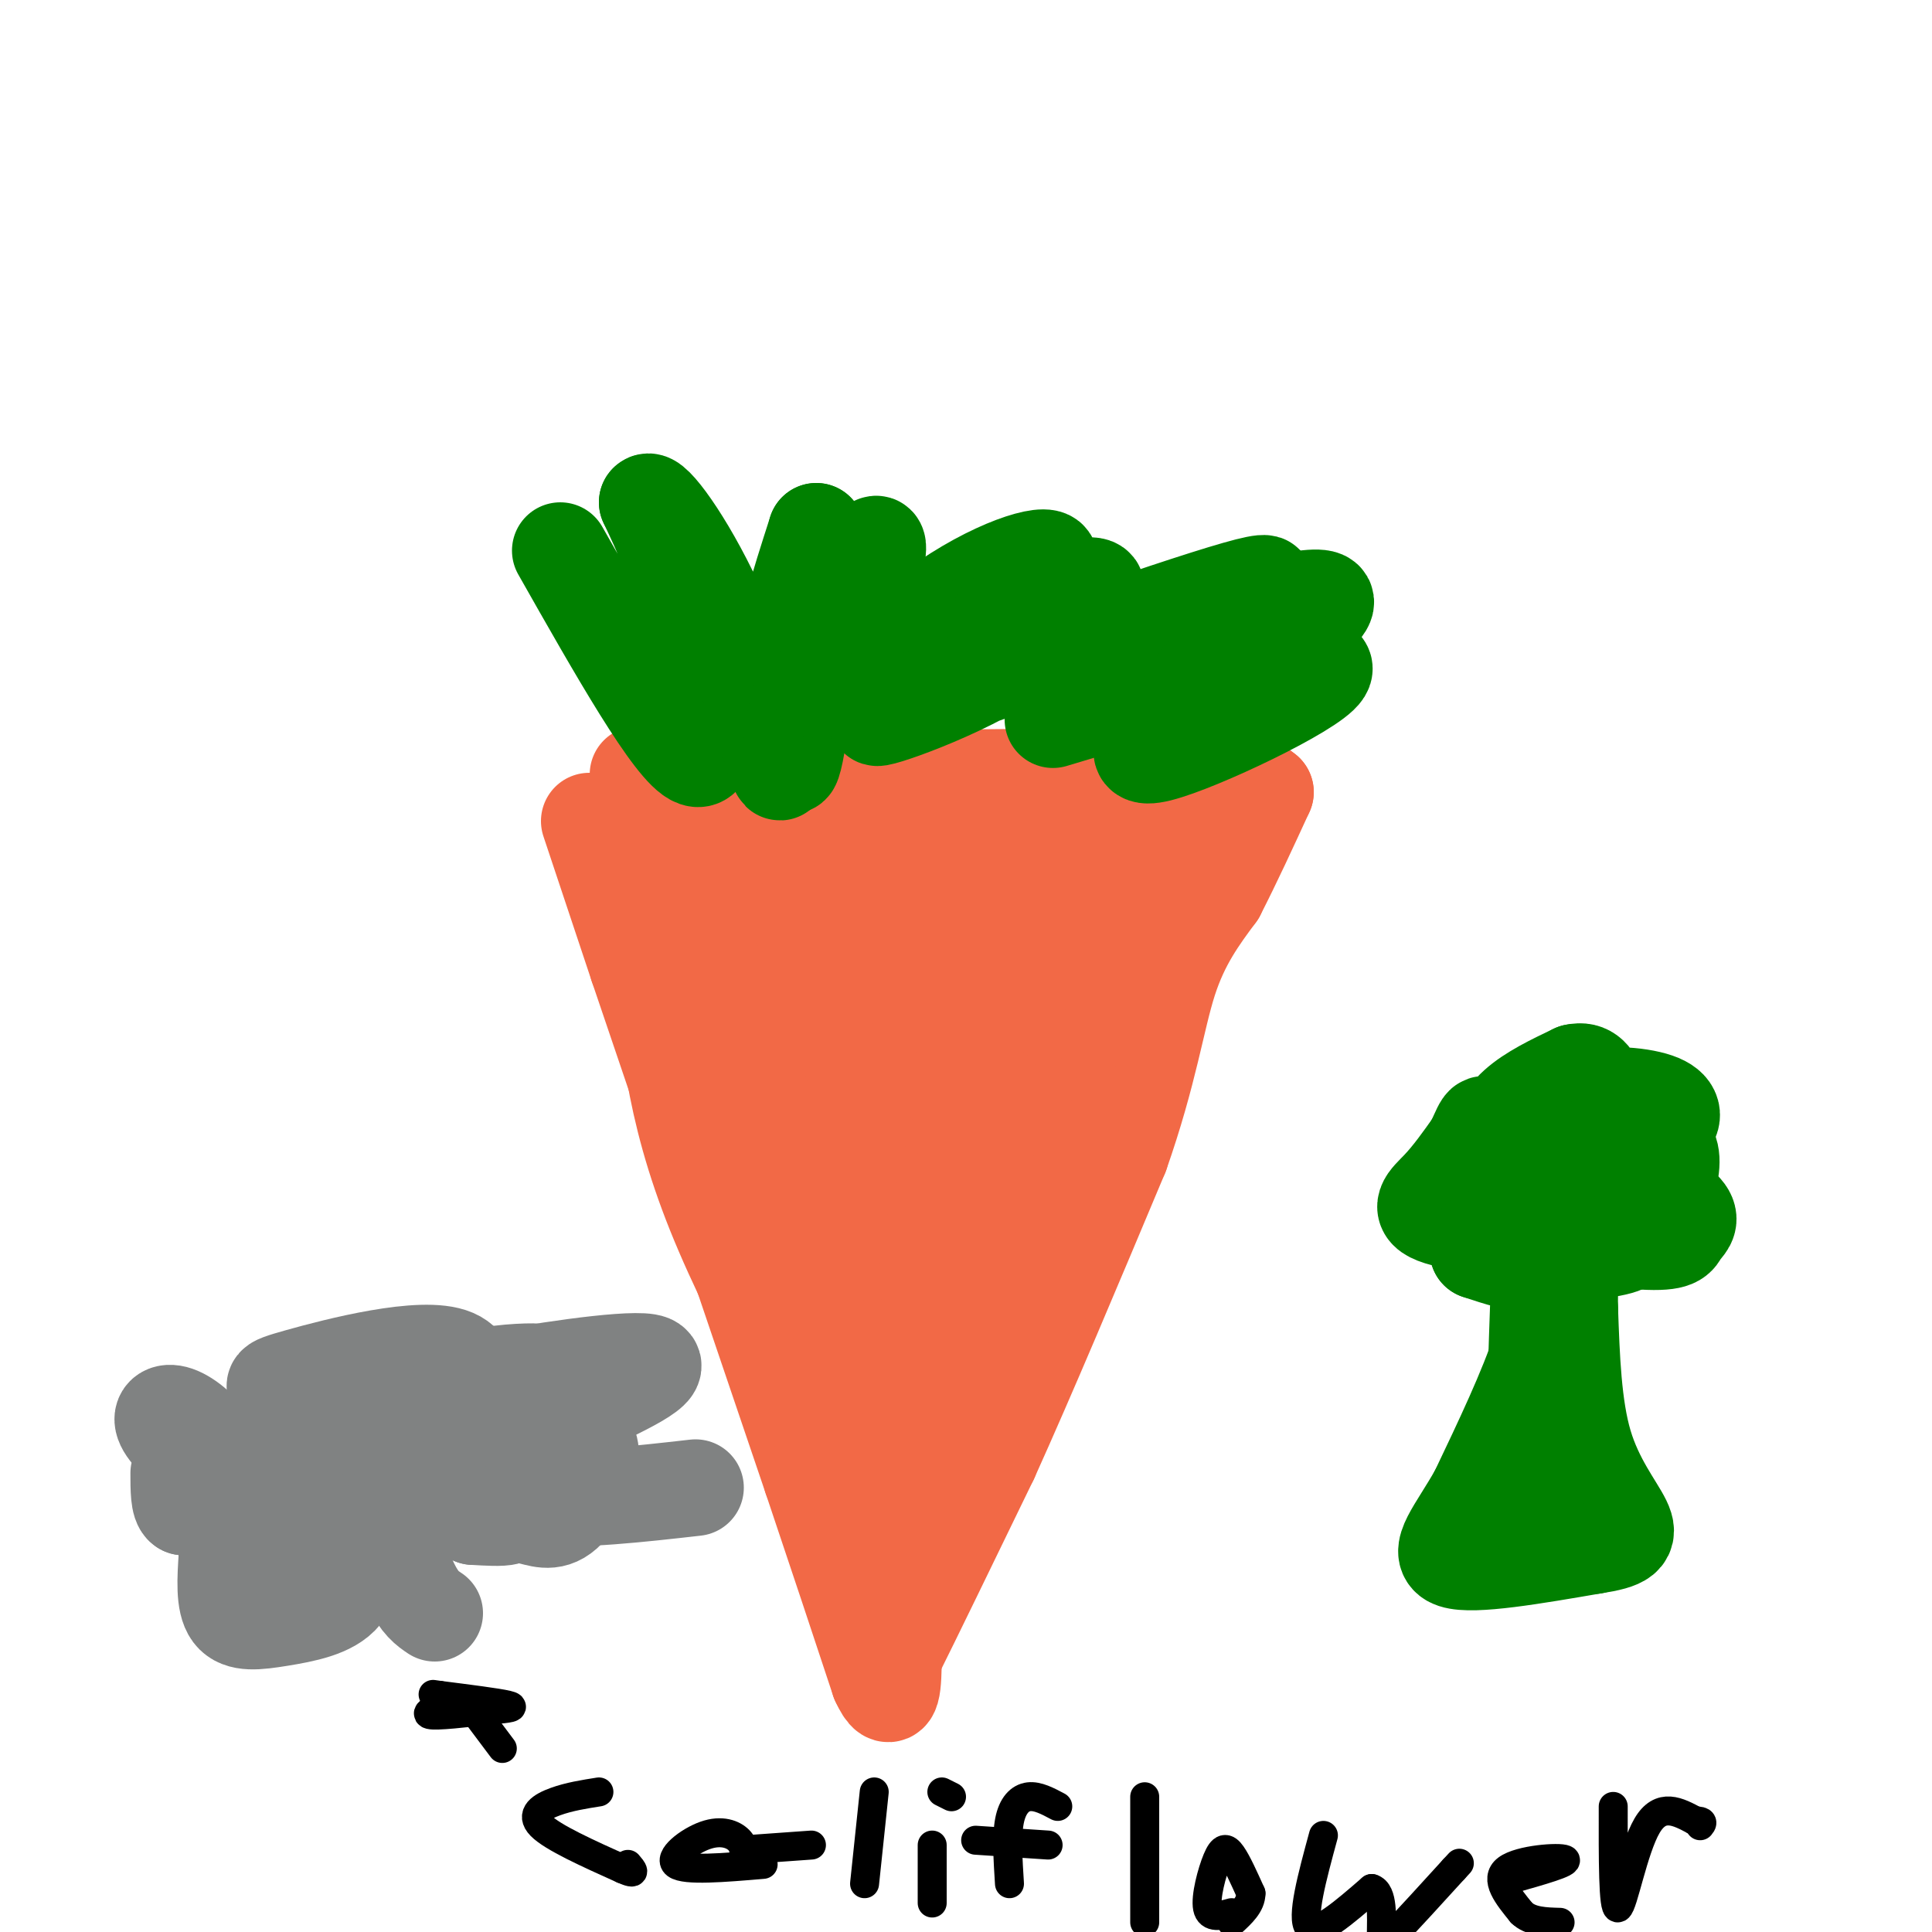 <svg viewBox='0 0 400 400' version='1.1' xmlns='http://www.w3.org/2000/svg' xmlns:xlink='http://www.w3.org/1999/xlink'><g fill='none' stroke='#f26946' stroke-width='20' stroke-linecap='round' stroke-linejoin='round'><path d='M122,170c0.000,0.000 10.000,30.000 10,30'/><path d='M132,200c4.500,13.333 10.750,31.667 17,50'/><path d='M149,250c6.000,17.667 12.500,36.833 19,56'/><path d='M168,306c5.500,16.333 9.750,29.167 14,42'/><path d='M182,348c2.833,6.167 2.917,0.583 3,-5'/><path d='M185,343c3.833,-7.667 11.917,-24.333 20,-41'/><path d='M205,302c7.833,-17.333 17.417,-40.167 27,-63'/><path d='M232,239c5.978,-17.000 7.422,-28.000 10,-36c2.578,-8.000 6.289,-13.000 10,-18'/><path d='M252,185c3.333,-6.500 6.667,-13.750 10,-21'/><path d='M262,164c-4.500,-4.000 -20.750,-3.500 -37,-3'/><path d='M225,161c-17.500,-0.333 -42.750,0.333 -68,1'/><path d='M157,162c-14.667,0.333 -17.333,0.667 -20,1'/><path d='M137,163c-4.756,-1.356 -6.644,-5.244 -3,0c3.644,5.244 12.822,19.622 22,34'/><path d='M156,197c6.667,12.044 12.333,25.156 16,42c3.667,16.844 5.333,37.422 7,58'/><path d='M179,297c2.867,13.644 6.533,18.756 7,20c0.467,1.244 -2.267,-1.378 -5,-4'/><path d='M181,313c-7.622,-12.000 -24.178,-40.000 -33,-62c-8.822,-22.000 -9.911,-38.000 -11,-54'/><path d='M137,197c-2.333,-11.167 -2.667,-12.083 -3,-13'/><path d='M154,218c11.067,27.644 22.133,55.289 23,60c0.867,4.711 -8.467,-13.511 -14,-27c-5.533,-13.489 -7.267,-22.244 -9,-31'/><path d='M154,220c-4.071,-12.190 -9.750,-27.167 -12,-34c-2.250,-6.833 -1.071,-5.524 1,-6c2.071,-0.476 5.036,-2.738 8,-5'/><path d='M151,175c15.167,-1.333 49.083,-2.167 83,-3'/><path d='M234,172c14.786,-0.810 10.250,-1.333 9,1c-1.250,2.333 0.786,7.524 -2,17c-2.786,9.476 -10.393,23.238 -18,37'/><path d='M223,227c-3.956,15.400 -4.844,35.400 -10,51c-5.156,15.600 -14.578,26.800 -24,38'/><path d='M189,316c-3.143,-2.190 1.000,-26.667 0,-45c-1.000,-18.333 -7.143,-30.524 -10,-43c-2.857,-12.476 -2.429,-25.238 -2,-38'/><path d='M177,190c1.822,-5.911 7.378,-1.689 6,0c-1.378,1.689 -9.689,0.844 -18,0'/><path d='M165,190c11.867,-2.311 50.533,-8.089 64,-6c13.467,2.089 1.733,12.044 -10,22'/><path d='M219,206c-3.174,6.874 -6.108,13.059 -8,26c-1.892,12.941 -2.740,32.638 -5,45c-2.260,12.362 -5.931,17.389 -6,8c-0.069,-9.389 3.466,-33.195 7,-57'/><path d='M207,228c0.860,-12.094 -0.491,-13.829 -2,-18c-1.509,-4.171 -3.175,-10.777 -6,-11c-2.825,-0.223 -6.807,5.936 -8,12c-1.193,6.064 0.404,12.032 2,18'/><path d='M193,229c3.282,0.689 10.488,-6.589 18,-15c7.512,-8.411 15.330,-17.957 15,-20c-0.330,-2.043 -8.809,3.416 -15,10c-6.191,6.584 -10.096,14.292 -14,22'/><path d='M197,226c3.129,-6.699 17.952,-34.445 19,-34c1.048,0.445 -11.679,29.081 -18,47c-6.321,17.919 -6.234,25.120 -6,27c0.234,1.880 0.617,-1.560 1,-5'/><path d='M193,261c3.489,-10.556 11.711,-34.444 13,-35c1.289,-0.556 -4.356,22.222 -10,45'/><path d='M196,271c-1.667,7.500 -0.833,3.750 0,0'/></g>
<g fill='none' stroke='#008000' stroke-width='20' stroke-linecap='round' stroke-linejoin='round'><path d='M116,114c11.733,20.711 23.467,41.422 28,43c4.533,1.578 1.867,-15.978 -1,-28c-2.867,-12.022 -5.933,-18.511 -9,-25'/><path d='M134,104c0.965,-1.322 7.877,7.872 14,21c6.123,13.128 11.456,30.188 13,34c1.544,3.812 -0.702,-5.625 0,-16c0.702,-10.375 4.351,-21.687 8,-33'/><path d='M169,110c0.494,4.962 -2.270,33.866 -4,44c-1.730,10.134 -2.427,1.498 1,-10c3.427,-11.498 10.979,-25.856 14,-30c3.021,-4.144 1.510,1.928 0,8'/><path d='M180,122c-3.560,7.046 -12.459,20.662 -10,21c2.459,0.338 16.278,-12.601 28,-20c11.722,-7.399 21.349,-9.257 19,-6c-2.349,3.257 -16.675,11.628 -31,20'/><path d='M186,137c2.314,-0.609 23.600,-12.132 31,-15c7.400,-2.868 0.915,2.920 -7,8c-7.915,5.080 -17.262,9.451 -18,9c-0.738,-0.451 7.131,-5.726 15,-11'/><path d='M207,128c7.896,-4.022 20.135,-8.578 20,-6c-0.135,2.578 -12.644,12.289 -26,19c-13.356,6.711 -27.557,10.422 -14,5c13.557,-5.422 54.874,-19.978 69,-24c14.126,-4.022 1.063,2.489 -12,9'/><path d='M244,131c-8.024,4.229 -22.085,10.301 -25,11c-2.915,0.699 5.316,-3.976 19,-9c13.684,-5.024 32.823,-10.398 36,-9c3.177,1.398 -9.606,9.569 -19,14c-9.394,4.431 -15.398,5.123 -16,5c-0.602,-0.123 4.199,-1.062 9,-2'/><path d='M248,141c9.373,-1.920 28.306,-5.721 26,-2c-2.306,3.721 -25.852,14.963 -34,17c-8.148,2.037 -0.900,-5.132 6,-10c6.900,-4.868 13.450,-7.434 20,-10'/><path d='M228,146c0.000,0.000 -10.000,3.000 -10,3'/><path d='M323,257c-0.583,6.667 -1.167,13.333 -4,22c-2.833,8.667 -7.917,19.333 -13,30'/><path d='M306,309c-4.422,7.911 -8.978,12.689 -5,14c3.978,1.311 16.489,-0.844 29,-3'/><path d='M330,320c6.286,-0.976 7.500,-1.917 6,-5c-1.500,-3.083 -5.714,-8.310 -8,-16c-2.286,-7.690 -2.643,-17.845 -3,-28'/><path d='M325,271c-0.156,-7.867 0.956,-13.533 0,-6c-0.956,7.533 -3.978,28.267 -7,49'/><path d='M318,314c-1.000,-1.500 0.000,-29.750 1,-58'/><path d='M319,256c1.692,-9.659 5.423,-4.805 1,-3c-4.423,1.805 -16.998,0.563 -22,-1c-5.002,-1.563 -2.429,-3.447 0,-6c2.429,-2.553 4.715,-5.777 7,-9'/><path d='M305,237c1.691,-3.164 2.417,-6.574 3,-2c0.583,4.574 1.022,17.133 1,19c-0.022,1.867 -0.506,-6.959 0,-13c0.506,-6.041 2.002,-9.297 5,-12c2.998,-2.703 7.499,-4.851 12,-7'/><path d='M326,222c2.859,-0.673 4.006,1.143 5,4c0.994,2.857 1.834,6.753 0,9c-1.834,2.247 -6.342,2.845 -8,1c-1.658,-1.845 -0.465,-6.134 4,-8c4.465,-1.866 12.202,-1.310 16,0c3.798,1.310 3.657,3.374 2,5c-1.657,1.626 -4.828,2.813 -8,4'/><path d='M337,237c-5.386,2.452 -14.851,6.583 -18,7c-3.149,0.417 0.016,-2.881 5,-5c4.984,-2.119 11.786,-3.060 16,-3c4.214,0.060 5.841,1.119 6,4c0.159,2.881 -1.149,7.583 -4,10c-2.851,2.417 -7.243,2.548 -11,2c-3.757,-0.548 -6.878,-1.774 -10,-3'/><path d='M321,249c1.335,-1.395 9.673,-3.381 16,-3c6.327,0.381 10.643,3.130 12,5c1.357,1.870 -0.244,2.862 -1,4c-0.756,1.138 -0.665,2.422 -8,2c-7.335,-0.422 -22.096,-2.549 -24,-3c-1.904,-0.451 9.048,0.775 20,2'/><path d='M336,256c2.899,0.994 0.147,2.479 -7,3c-7.147,0.521 -18.689,0.078 -22,-1c-3.311,-1.078 1.609,-2.790 5,-2c3.391,0.790 5.255,4.083 4,5c-1.255,0.917 -5.627,-0.541 -10,-2'/><path d='M306,259c-0.333,-0.333 3.833,-0.167 8,0'/></g>
<g fill='none' stroke='#808282' stroke-width='20' stroke-linecap='round' stroke-linejoin='round'><path d='M90,334c-1.533,-1.022 -3.067,-2.044 -5,-6c-1.933,-3.956 -4.267,-10.844 -4,-18c0.267,-7.156 3.133,-14.578 6,-22'/><path d='M87,288c0.312,-1.147 -1.909,6.985 -4,11c-2.091,4.015 -4.052,3.913 -7,4c-2.948,0.087 -6.883,0.364 -10,-2c-3.117,-2.364 -5.416,-7.367 -2,-11c3.416,-3.633 12.547,-5.895 16,-4c3.453,1.895 1.226,7.948 -1,14'/><path d='M79,300c-2.765,2.518 -9.178,1.814 -13,-1c-3.822,-2.814 -5.051,-7.736 -7,-10c-1.949,-2.264 -4.616,-1.869 3,-4c7.616,-2.131 25.516,-6.788 32,-4c6.484,2.788 1.553,13.020 -3,17c-4.553,3.980 -8.730,1.709 -11,0c-2.270,-1.709 -2.635,-2.854 -3,-4'/><path d='M77,294c-0.500,-0.667 -0.250,-0.333 0,0'/><path d='M144,308c-11.899,1.346 -23.799,2.692 -33,2c-9.201,-0.692 -15.704,-3.422 -18,-5c-2.296,-1.578 -0.386,-2.006 2,-2c2.386,0.006 5.248,0.445 7,2c1.752,1.555 2.395,4.226 3,6c0.605,1.774 1.173,2.650 0,3c-1.173,0.350 -4.086,0.175 -7,0'/><path d='M98,314c-1.064,-1.970 -0.223,-6.896 5,-11c5.223,-4.104 14.829,-7.385 18,-5c3.171,2.385 -0.092,10.438 -3,14c-2.908,3.562 -5.460,2.635 -8,2c-2.540,-0.635 -5.069,-0.979 -5,-4c0.069,-3.021 2.734,-8.720 5,-10c2.266,-1.280 4.133,1.860 6,5'/><path d='M116,305c0.333,2.333 -1.833,5.667 -4,9'/><path d='M80,322c-5.252,-0.524 -10.504,-1.048 -13,-3c-2.496,-1.952 -2.235,-5.330 -1,-6c1.235,-0.670 3.444,1.370 5,5c1.556,3.630 2.458,8.849 0,12c-2.458,3.151 -8.277,4.233 -13,5c-4.723,0.767 -8.349,1.219 -10,-1c-1.651,-2.219 -1.325,-7.110 -1,-12'/><path d='M47,322c2.008,-4.338 7.528,-9.183 11,-11c3.472,-1.817 4.896,-0.604 6,3c1.104,3.604 1.887,9.601 3,11c1.113,1.399 2.557,-1.801 4,-5'/><path d='M71,320c0.311,-0.067 -0.911,2.267 -2,2c-1.089,-0.267 -2.044,-3.133 -3,-6'/><path d='M58,303c-5.286,0.268 -10.573,0.536 -15,-1c-4.427,-1.536 -7.996,-4.876 -9,-7c-1.004,-2.124 0.556,-3.033 3,-2c2.444,1.033 5.774,4.009 7,7c1.226,2.991 0.350,5.997 -1,8c-1.350,2.003 -3.175,3.001 -5,4'/><path d='M38,312c-1.000,-0.500 -1.000,-3.750 -1,-7'/><path d='M96,293c1.472,0.802 2.944,1.604 3,1c0.056,-0.604 -1.305,-2.616 -3,-4c-1.695,-1.384 -3.726,-2.142 5,-4c8.726,-1.858 28.207,-4.817 33,-4c4.793,0.817 -5.104,5.408 -15,10'/><path d='M119,292c-5.247,2.374 -10.865,3.307 -16,2c-5.135,-1.307 -9.789,-4.856 -8,-7c1.789,-2.144 10.020,-2.885 14,-3c3.980,-0.115 3.709,0.396 3,2c-0.709,1.604 -1.854,4.302 -3,7'/></g>
<g fill='none' stroke='#000000' stroke-width='6' stroke-linecap='round' stroke-linejoin='round'><path d='M98,354c0.000,0.000 6.000,8.000 6,8'/><path d='M124,371c-3.089,0.489 -6.178,0.978 -9,2c-2.822,1.022 -5.378,2.578 -3,5c2.378,2.422 9.689,5.711 17,9'/><path d='M129,387c3.000,1.333 2.000,0.167 1,-1'/><path d='M158,386c-8.083,0.685 -16.167,1.369 -18,0c-1.833,-1.369 2.583,-4.792 6,-6c3.417,-1.208 5.833,-0.202 7,1c1.167,1.202 1.083,2.601 1,4'/><path d='M154,385c0.167,0.667 0.083,0.333 0,0'/><path d='M154,383c0.000,0.000 14.000,-1.000 14,-1'/><path d='M181,371c0.000,0.000 -2.000,19.000 -2,19'/><path d='M193,382c0.000,0.000 0.000,12.000 0,12'/><path d='M195,371c0.000,0.000 2.000,1.000 2,1'/><path d='M209,390c-0.311,-4.889 -0.622,-9.778 0,-13c0.622,-3.222 2.178,-4.778 4,-5c1.822,-0.222 3.911,0.889 6,2'/><path d='M202,381c0.000,0.000 15.000,1.000 15,1'/><path d='M237,372c0.000,0.000 0.000,26.000 0,26'/><path d='M255,396c-2.274,0.631 -4.548,1.262 -5,-1c-0.452,-2.262 0.917,-7.417 2,-10c1.083,-2.583 1.881,-2.595 3,-1c1.119,1.595 2.560,4.798 4,8'/><path d='M259,392c0.000,2.333 -2.000,4.167 -4,6'/><path d='M274,380c-2.333,8.583 -4.667,17.167 -3,19c1.667,1.833 7.333,-3.083 13,-8'/><path d='M284,391c2.429,0.643 2.000,6.250 2,9c0.000,2.750 0.429,2.643 3,0c2.571,-2.643 7.286,-7.821 12,-13'/><path d='M301,387c2.000,-2.167 1.000,-1.083 0,0'/><path d='M313,389c6.044,-1.711 12.089,-3.422 11,-4c-1.089,-0.578 -9.311,-0.022 -12,2c-2.689,2.022 0.156,5.511 3,9'/><path d='M315,396c1.833,1.833 4.917,1.917 8,2'/><path d='M334,374c-0.022,10.733 -0.044,21.467 1,21c1.044,-0.467 3.156,-12.133 6,-17c2.844,-4.867 6.422,-2.933 10,-1'/><path d='M351,377c1.833,0.000 1.417,0.500 1,1'/><path d='M94,352c-3.167,1.333 -6.333,2.667 -5,3c1.333,0.333 7.167,-0.333 13,-1'/><path d='M102,354c3.311,-0.289 5.089,-0.511 3,-1c-2.089,-0.489 -8.044,-1.244 -14,-2'/><path d='M91,351c-2.333,-0.333 -1.167,-0.167 0,0'/></g>
</svg>